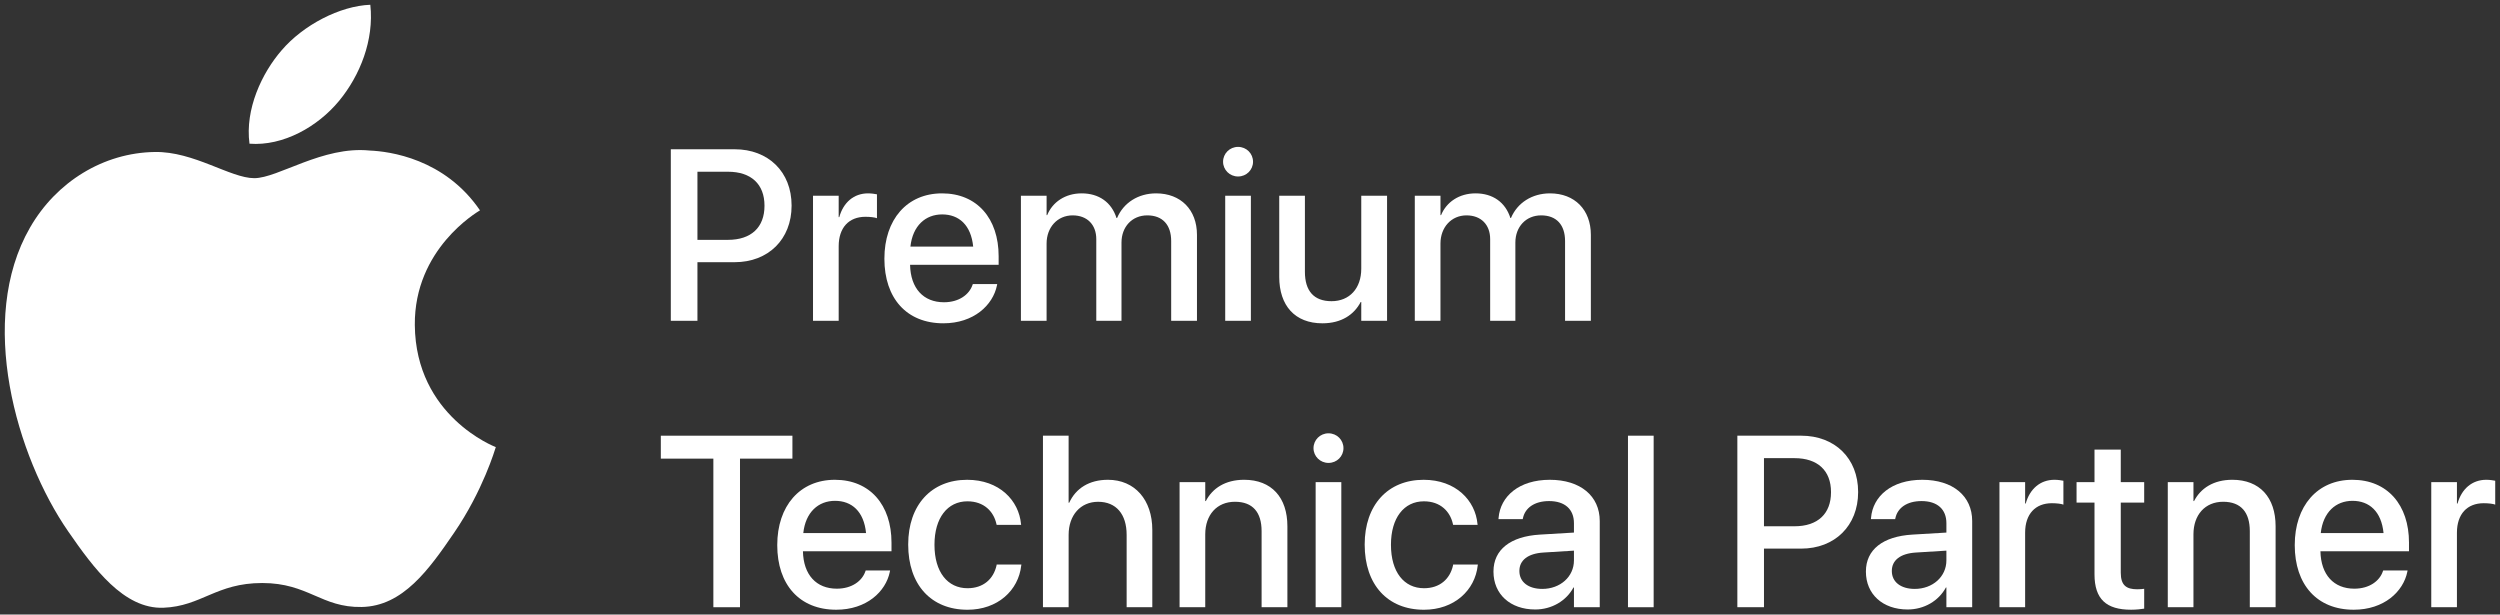 <?xml version="1.0" encoding="UTF-8"?>
<svg id="Artwork" xmlns="http://www.w3.org/2000/svg" width="261.851" height="64.363" version="1.1" viewBox="0 0 261.851 64.363">
  <rect x="0" y="0" width="261.851" height="64.363" fill="#333333" stroke="none"/>
  <!-- Generator: Adobe Illustrator 29.4.0, SVG Export Plug-In . SVG Version: 2.1.0 Build 152)  -->
  <defs>
    <style>
      .st0 {
        fill: #fff;
      }
    </style>
  </defs>
  <path class="st0" d="M51.931,46.83c-.078.223-1.328,4.531-4.375,8.982-2.631,3.85-5.363,7.685-9.67,7.764-4.228.08-5.59-2.51-10.422-2.51s-6.35,2.432-10.348,2.59c-4.154.156-7.322-4.162-9.973-7.996-5.428-7.844-9.568-22.162-4-31.82,2.758-4.803,7.701-7.842,13.064-7.92,4.084-.076,7.93,2.742,10.426,2.742s7.17-3.393,12.088-2.894c2.059.088,7.84.828,11.553,6.264-.295.188-6.898,4.029-6.826,12.017.086,9.562,8.385,12.742,8.482,12.781ZM35.5,10.584c2.211-2.674,3.693-6.387,3.287-10.084-3.178.117-7.027,2.115-9.303,4.785-2.045,2.363-3.838,6.144-3.352,9.766,3.541.275,7.166-1.801,9.367-4.467Z"/>
  <g>
    <path class="st0" d="M70.261,15.634h6.686c3.524,0,5.964,2.365,5.964,5.889v.025c0,3.512-2.44,5.914-5.964,5.914h-3.897v6.139h-2.789V15.634ZM73.05,17.988v7.134h3.2c2.428,0,3.823-1.308,3.823-3.561v-.025c0-2.241-1.395-3.548-3.823-3.548h-3.2Z"/>
    <path class="st0" d="M85.155,20.502h2.689v2.241h.062c.423-1.531,1.519-2.49,3.013-2.49.386,0,.722.062.934.1v2.503c-.212-.087-.685-.149-1.208-.149-1.73,0-2.801,1.133-2.801,3.088v7.807h-2.689v-13.099Z"/>
    <path class="st0" d="M92.632,27.101v-.012c0-4.097,2.366-6.836,6.039-6.836s5.927,2.64,5.927,6.574v.909h-9.276c.05,2.478,1.407,3.922,3.548,3.922,1.594,0,2.652-.821,2.988-1.806l.038-.1h2.552l-.025.137c-.423,2.08-2.44,3.973-5.615,3.973-3.848,0-6.176-2.627-6.176-6.762ZM95.358,25.832h6.574c-.224-2.266-1.494-3.374-3.25-3.374-1.743,0-3.088,1.183-3.325,3.374Z"/>
    <path class="st0" d="M106.932,20.502h2.689v2.029h.062c.56-1.369,1.893-2.278,3.611-2.278,1.805,0,3.125.934,3.648,2.577h.062c.672-1.594,2.216-2.577,4.084-2.577,2.59,0,4.283,1.719,4.283,4.346v9.002h-2.702v-8.354c0-1.706-.909-2.689-2.502-2.689s-2.702,1.195-2.702,2.851v8.193h-2.64v-8.554c0-1.52-.958-2.49-2.478-2.49-1.594,0-2.727,1.257-2.727,2.95v8.094h-2.689v-13.099Z"/>
    <path class="st0" d="M128.105,16.941c0-.858.697-1.556,1.569-1.556.884,0,1.569.697,1.569,1.556,0,.848-.685,1.545-1.569,1.545-.872,0-1.569-.697-1.569-1.545ZM128.329,20.502h2.689v13.099h-2.689v-13.099Z"/>
    <path class="st0" d="M133.988,28.994v-8.491h2.689v7.969c0,1.979.921,3.075,2.789,3.075,1.893,0,3.113-1.357,3.113-3.398v-7.646h2.702v13.099h-2.702v-1.967h-.062c-.685,1.319-2.017,2.229-4.009,2.229-2.876,0-4.52-1.855-4.52-4.869Z"/>
    <path class="st0" d="M148.188,20.502h2.689v2.029h.062c.561-1.369,1.893-2.278,3.611-2.278,1.806,0,3.125.934,3.648,2.577h.062c.672-1.594,2.216-2.577,4.084-2.577,2.59,0,4.283,1.719,4.283,4.346v9.002h-2.702v-8.354c0-1.706-.909-2.689-2.503-2.689s-2.702,1.195-2.702,2.851v8.193h-2.64v-8.554c0-1.52-.959-2.49-2.478-2.49-1.594,0-2.727,1.257-2.727,2.95v8.094h-2.689v-13.099Z"/>
    <path class="st0" d="M74.718,48.037h-5.503v-2.402h13.783v2.402h-5.491v15.564h-2.789v-15.564Z"/>
    <path class="st0" d="M81.41,57.101v-.012c0-4.097,2.366-6.836,6.039-6.836s5.927,2.64,5.927,6.574v.909h-9.276c.05,2.478,1.407,3.922,3.549,3.922,1.594,0,2.652-.821,2.988-1.806l.037-.1h2.553l-.025.137c-.423,2.08-2.44,3.973-5.616,3.973-3.847,0-6.176-2.627-6.176-6.762ZM84.137,55.832h6.574c-.224-2.266-1.494-3.374-3.25-3.374-1.743,0-3.088,1.183-3.324,3.374Z"/>
    <path class="st0" d="M95.125,57.04v-.013c0-4.146,2.44-6.773,6.176-6.773,3.374,0,5.416,2.166,5.64,4.632l.013.087h-2.565l-.025-.1c-.287-1.282-1.283-2.365-3.038-2.365-2.092,0-3.449,1.743-3.449,4.545v.012c0,2.864,1.382,4.545,3.461,4.545,1.656,0,2.714-.959,3.038-2.378l.013-.1h2.59l-.013.087c-.286,2.627-2.478,4.645-5.628,4.645-3.822,0-6.213-2.627-6.213-6.823Z"/>
    <path class="st0" d="M109.238,45.634h2.689v7.022h.062c.697-1.52,2.104-2.403,4.059-2.403,2.802,0,4.645,2.092,4.645,5.254v8.094h-2.689v-7.583c0-2.166-1.096-3.461-2.988-3.461-1.855,0-3.088,1.419-3.088,3.461v7.583h-2.689v-17.967Z"/>
    <path class="st0" d="M123.55,50.502h2.689v1.979h.062c.685-1.332,2.029-2.229,4.009-2.229,2.876,0,4.532,1.855,4.532,4.868v8.479h-2.702v-7.969c0-1.967-.921-3.075-2.789-3.075-1.893,0-3.113,1.369-3.113,3.411v7.633h-2.689v-13.099Z"/>
    <path class="st0" d="M137.577,46.941c0-.858.697-1.556,1.569-1.556.884,0,1.569.697,1.569,1.556,0,.848-.685,1.545-1.569,1.545-.872,0-1.569-.697-1.569-1.545ZM137.801,50.502h2.689v13.099h-2.689v-13.099Z"/>
    <path class="st0" d="M142.937,57.04v-.013c0-4.146,2.44-6.773,6.176-6.773,3.374,0,5.416,2.166,5.64,4.632l.013.087h-2.565l-.025-.1c-.287-1.282-1.283-2.365-3.038-2.365-2.092,0-3.449,1.743-3.449,4.545v.012c0,2.864,1.382,4.545,3.461,4.545,1.656,0,2.714-.959,3.038-2.378l.013-.1h2.59l-.013.087c-.286,2.627-2.478,4.645-5.628,4.645-3.822,0-6.213-2.627-6.213-6.823Z"/>
    <path class="st0" d="M156.427,59.878v-.025c0-2.278,1.768-3.673,4.868-3.859l3.561-.212v-.983c0-1.444-.934-2.316-2.602-2.316-1.557,0-2.515.734-2.739,1.781l-.025.111h-2.54l.012-.137c.187-2.254,2.142-3.984,5.367-3.984,3.2,0,5.229,1.693,5.229,4.32v9.027h-2.702v-2.066h-.05c-.759,1.406-2.278,2.303-4.009,2.303-2.615,0-4.37-1.605-4.37-3.959ZM161.532,61.683c1.893,0,3.324-1.282,3.324-2.988v-1.021l-3.2.199c-1.619.1-2.515.81-2.515,1.917v.025c0,1.146.946,1.867,2.391,1.867Z"/>
    <path class="st0" d="M170.515,45.634h2.689v17.967h-2.689v-17.967Z"/>
    <path class="st0" d="M181.97,45.634h6.687c3.523,0,5.964,2.365,5.964,5.889v.025c0,3.512-2.44,5.914-5.964,5.914h-3.897v6.139h-2.789v-17.967ZM184.759,47.988v7.134h3.2c2.428,0,3.822-1.308,3.822-3.561v-.025c0-2.241-1.395-3.548-3.822-3.548h-3.2Z"/>
    <path class="st0" d="M195.436,59.878v-.025c0-2.278,1.768-3.673,4.869-3.859l3.561-.212v-.983c0-1.444-.934-2.316-2.603-2.316-1.556,0-2.515.734-2.739,1.781l-.025.111h-2.54l.013-.137c.187-2.254,2.142-3.984,5.366-3.984,3.2,0,5.229,1.693,5.229,4.32v9.027h-2.702v-2.066h-.05c-.76,1.406-2.279,2.303-4.009,2.303-2.615,0-4.371-1.605-4.371-3.959ZM200.541,61.683c1.893,0,3.325-1.282,3.325-2.988v-1.021l-3.2.199c-1.619.1-2.515.81-2.515,1.917v.025c0,1.146.946,1.867,2.391,1.867Z"/>
    <path class="st0" d="M209.424,50.502h2.689v2.241h.062c.423-1.531,1.519-2.49,3.013-2.49.386,0,.722.062.934.1v2.503c-.212-.087-.685-.149-1.208-.149-1.73,0-2.801,1.133-2.801,3.088v7.807h-2.689v-13.099Z"/>
    <path class="st0" d="M219.379,60.152v-7.508h-1.88v-2.142h1.88v-3.411h2.751v3.411h2.453v2.142h-2.453v7.346c0,1.333.598,1.731,1.731,1.731.286,0,.523-.025.722-.05v2.079c-.312.05-.822.112-1.37.112-2.59,0-3.835-1.096-3.835-3.711Z"/>
    <path class="st0" d="M227.055,50.502h2.689v1.979h.062c.685-1.332,2.03-2.229,4.009-2.229,2.876,0,4.532,1.855,4.532,4.868v8.479h-2.702v-7.969c0-1.967-.921-3.075-2.789-3.075-1.893,0-3.113,1.369-3.113,3.411v7.633h-2.689v-13.099Z"/>
    <path class="st0" d="M240.353,57.101v-.012c0-4.097,2.366-6.836,6.039-6.836s5.927,2.64,5.927,6.574v.909h-9.276c.05,2.478,1.407,3.922,3.548,3.922,1.594,0,2.652-.821,2.988-1.806l.038-.1h2.552l-.025.137c-.423,2.08-2.44,3.973-5.615,3.973-3.848,0-6.176-2.627-6.176-6.762ZM243.079,55.832h6.574c-.224-2.266-1.494-3.374-3.25-3.374-1.743,0-3.088,1.183-3.325,3.374Z"/>
    <path class="st0" d="M254.652,50.502h2.689v2.241h.062c.423-1.531,1.519-2.49,3.013-2.49.386,0,.722.062.934.1v2.503c-.211-.087-.685-.149-1.208-.149-1.731,0-2.802,1.133-2.802,3.088v7.807h-2.689v-13.099Z"/>
  </g>
</svg>